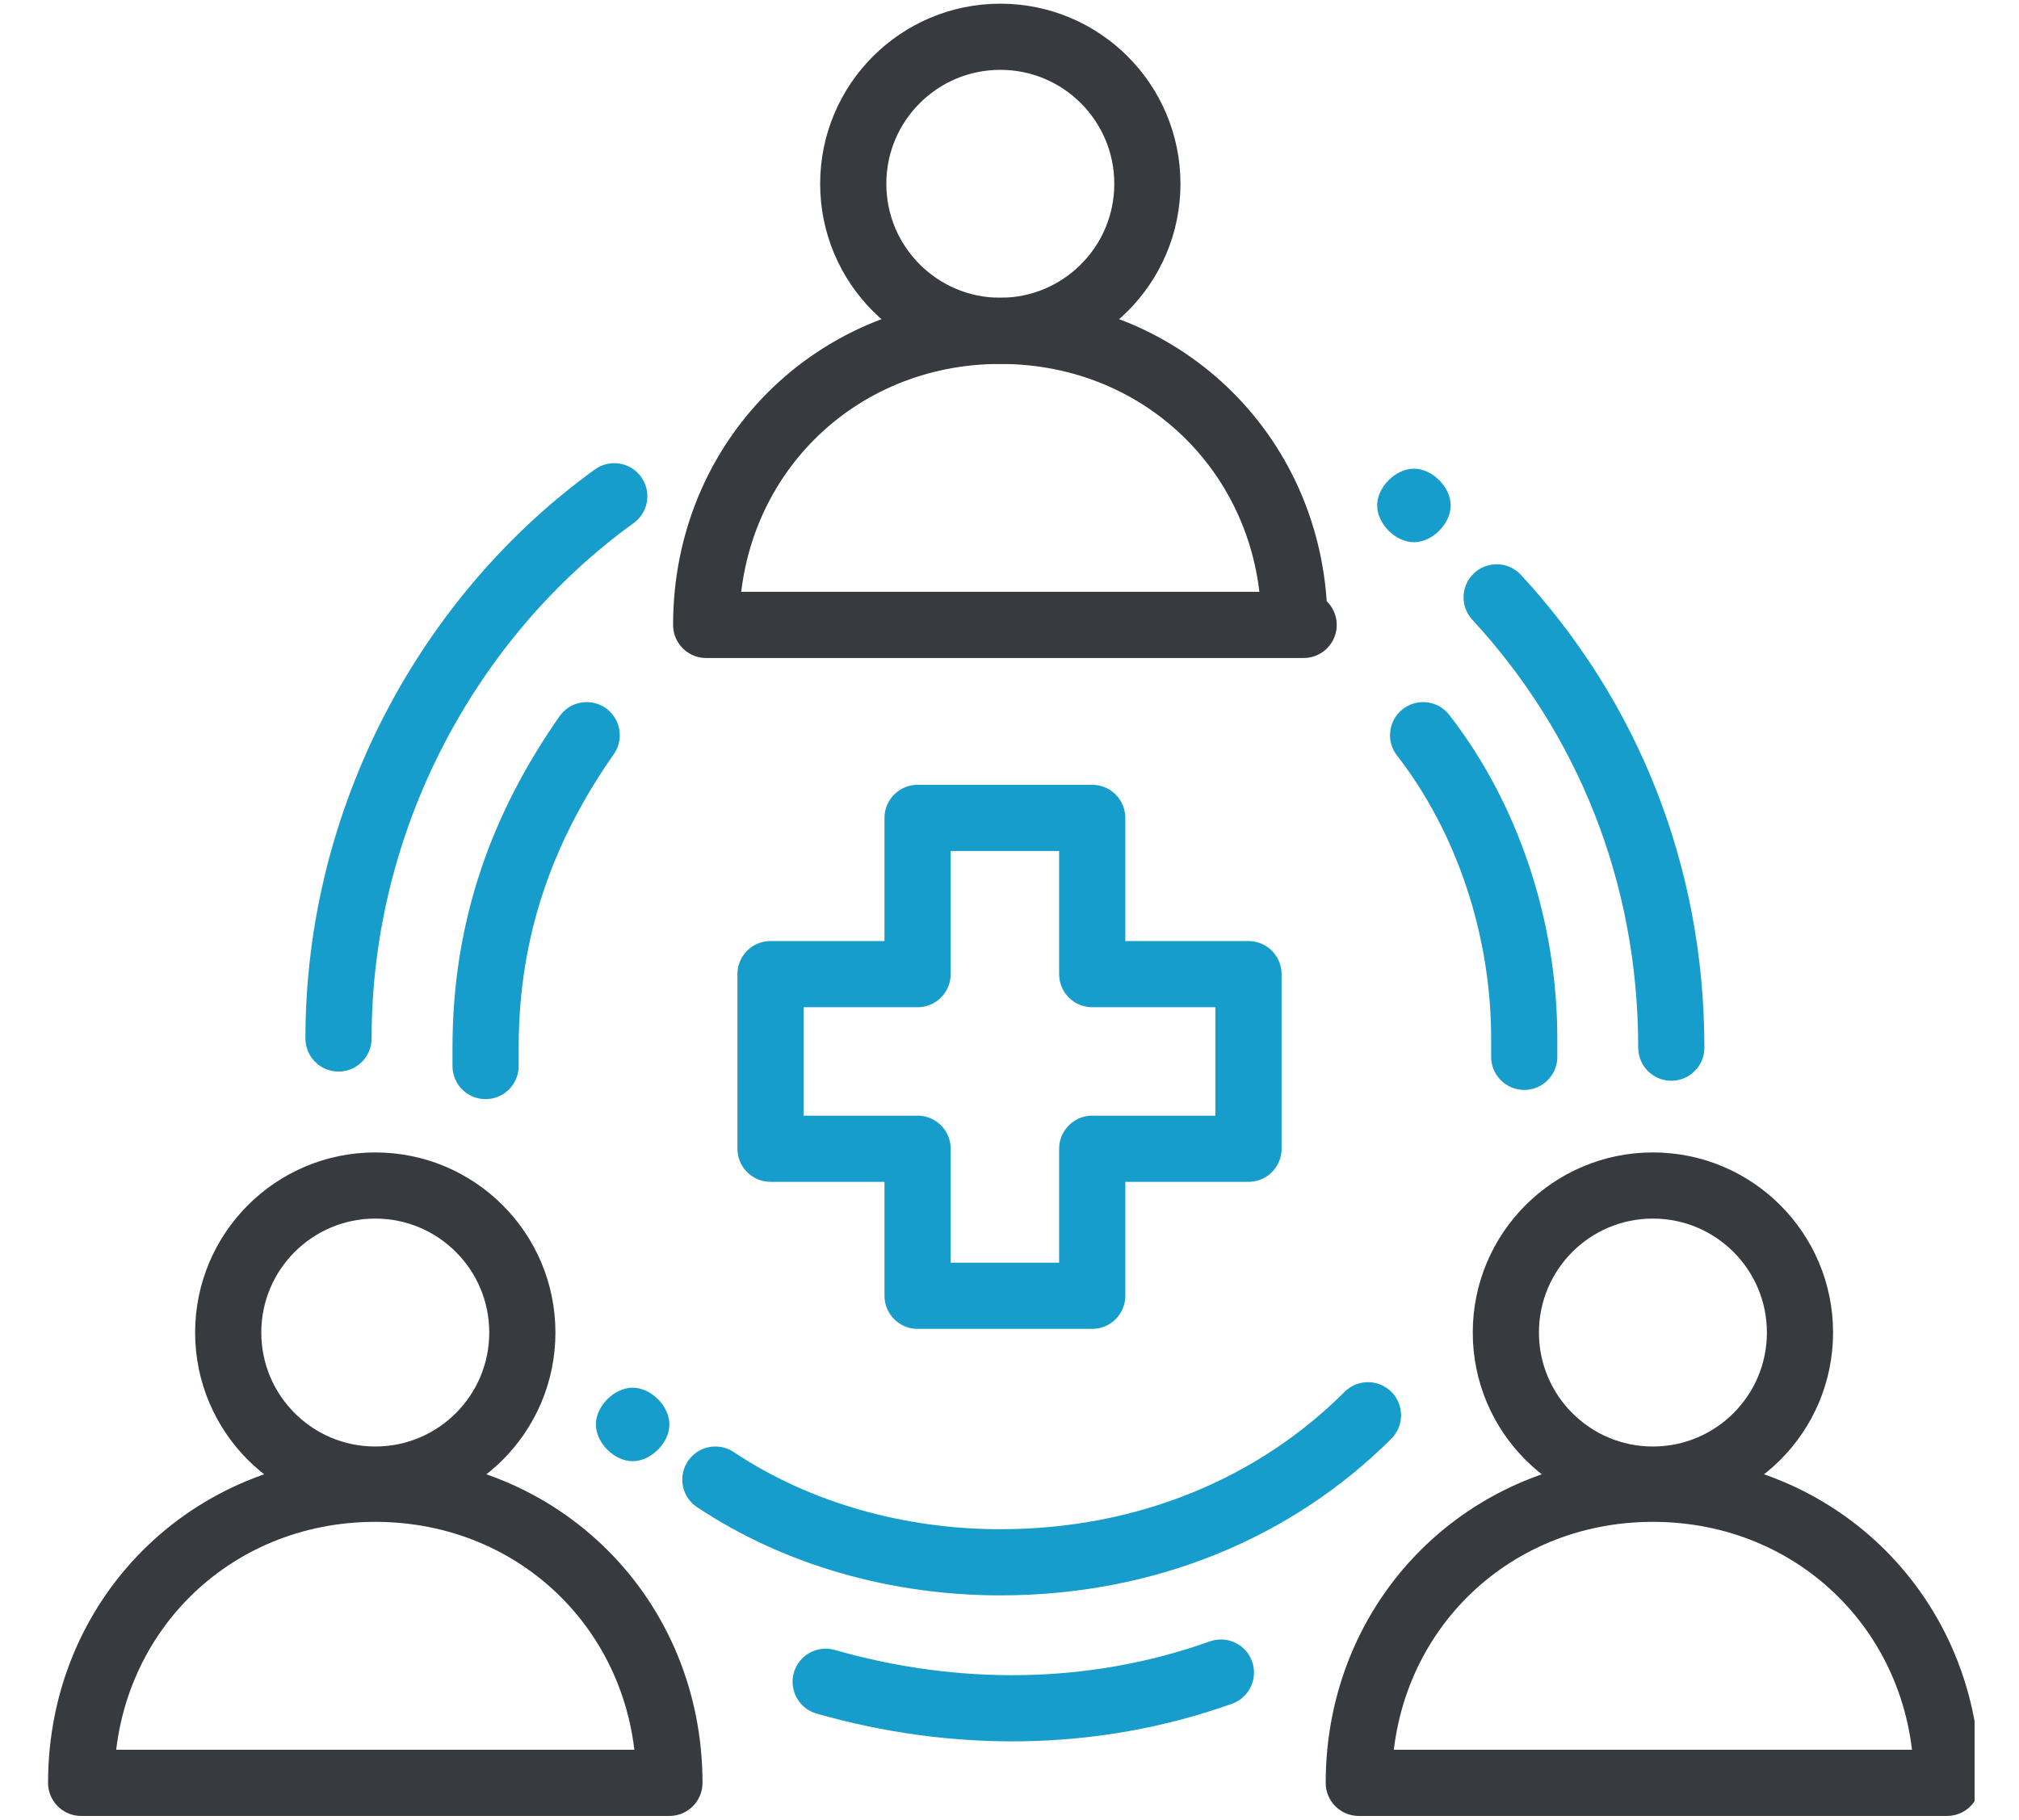 <svg width="71" height="64" version="1.1" id="Слой_1" xmlns="http://www.w3.org/2000/svg" xmlns:xlink="http://www.w3.org/1999/xlink" x="0" y="0" viewBox="0 0 21 19.8" xml:space="preserve">
    <style>
        .st0,.st1{fill:none;stroke:#373b40;stroke-width:.72;stroke-miterlimit:2.613}.st0{clip-path:url(#SVGID_2_)}.st1{stroke-linecap:round;stroke-linejoin:round}.st1,.st2,.st3{clip-path:url(#SVGID_2_)}.st2{stroke:#179dcb;stroke-width:.72;stroke-linecap:round;stroke-miterlimit:2.613;fill:none}.st3{fill-rule:evenodd;clip-rule:evenodd;fill:#179dcb}
    </style>
    <defs>
        <path id="SVGID_1_" d="M0 0h21v19.8H0z"/>
    </defs>
    <clipPath id="SVGID_2_">
        <use xlink:href="#SVGID_1_" overflow="visible"/>
    </clipPath>
    <circle class="st0" cx="10.4" cy="2" r="1.6"/>
    <path class="st1" d="M10.4 3.6c1.8 0 3.2 1.4 3.2 3.2M13.7 6.8H7.2M7.2 6.8c0-1.8 1.4-3.2 3.2-3.2"/>
    <circle class="st0" cx="3.6" cy="14.5" r="1.6"/>
    <path class="st1" d="M3.6 16.2c1.8 0 3.2 1.4 3.2 3.2M6.8 19.4H.4M.4 19.4c0-1.8 1.4-3.2 3.2-3.2"/>
    <circle class="st0" cx="17.5" cy="14.5" r="1.6"/>
    <path class="st1" d="M17.5 16.2c1.8 0 3.2 1.4 3.2 3.2M20.7 19.4h-6.4M14.3 19.4c0-1.8 1.4-3.2 3.2-3.2"/>
    <path class="st2" d="M15.8 6.5c1.2 1.3 1.9 3 1.9 4.9M12.8 18.2c-1.4.5-2.9.5-4.3.1M3.2 11.3c0-2.4 1.2-4.6 3-5.9"/>
    <path class="st3" d="M14.9 5.9c.2 0 .4-.2.4-.4s-.2-.4-.4-.4-.4.2-.4.4.2.4.4.4"/>
    <path class="st2" d="M15 8c.7.9 1.1 2.1 1.1 3.3v.2M14.4 15.4c-1 1-2.4 1.6-4 1.6-1.1 0-2.2-.3-3.1-.9M4.8 11.6v-.2c0-1.3.4-2.4 1.1-3.4"/>
    <path class="st3" d="M6.4 15.9c.2 0 .4-.2.4-.4s-.2-.4-.4-.4-.4.2-.4.4.2.4.4.4"/>
    <path clip-path="url(#SVGID_2_)" fill="none" stroke="#179dcb" stroke-width=".72" stroke-linecap="round" stroke-linejoin="round" stroke-miterlimit="2.613" d="M13.1 10.6v1.9h-1.7v1.6H9.5v-1.6H7.9v-1.9h1.6V8.9h1.9v1.7z"/>
</svg>
